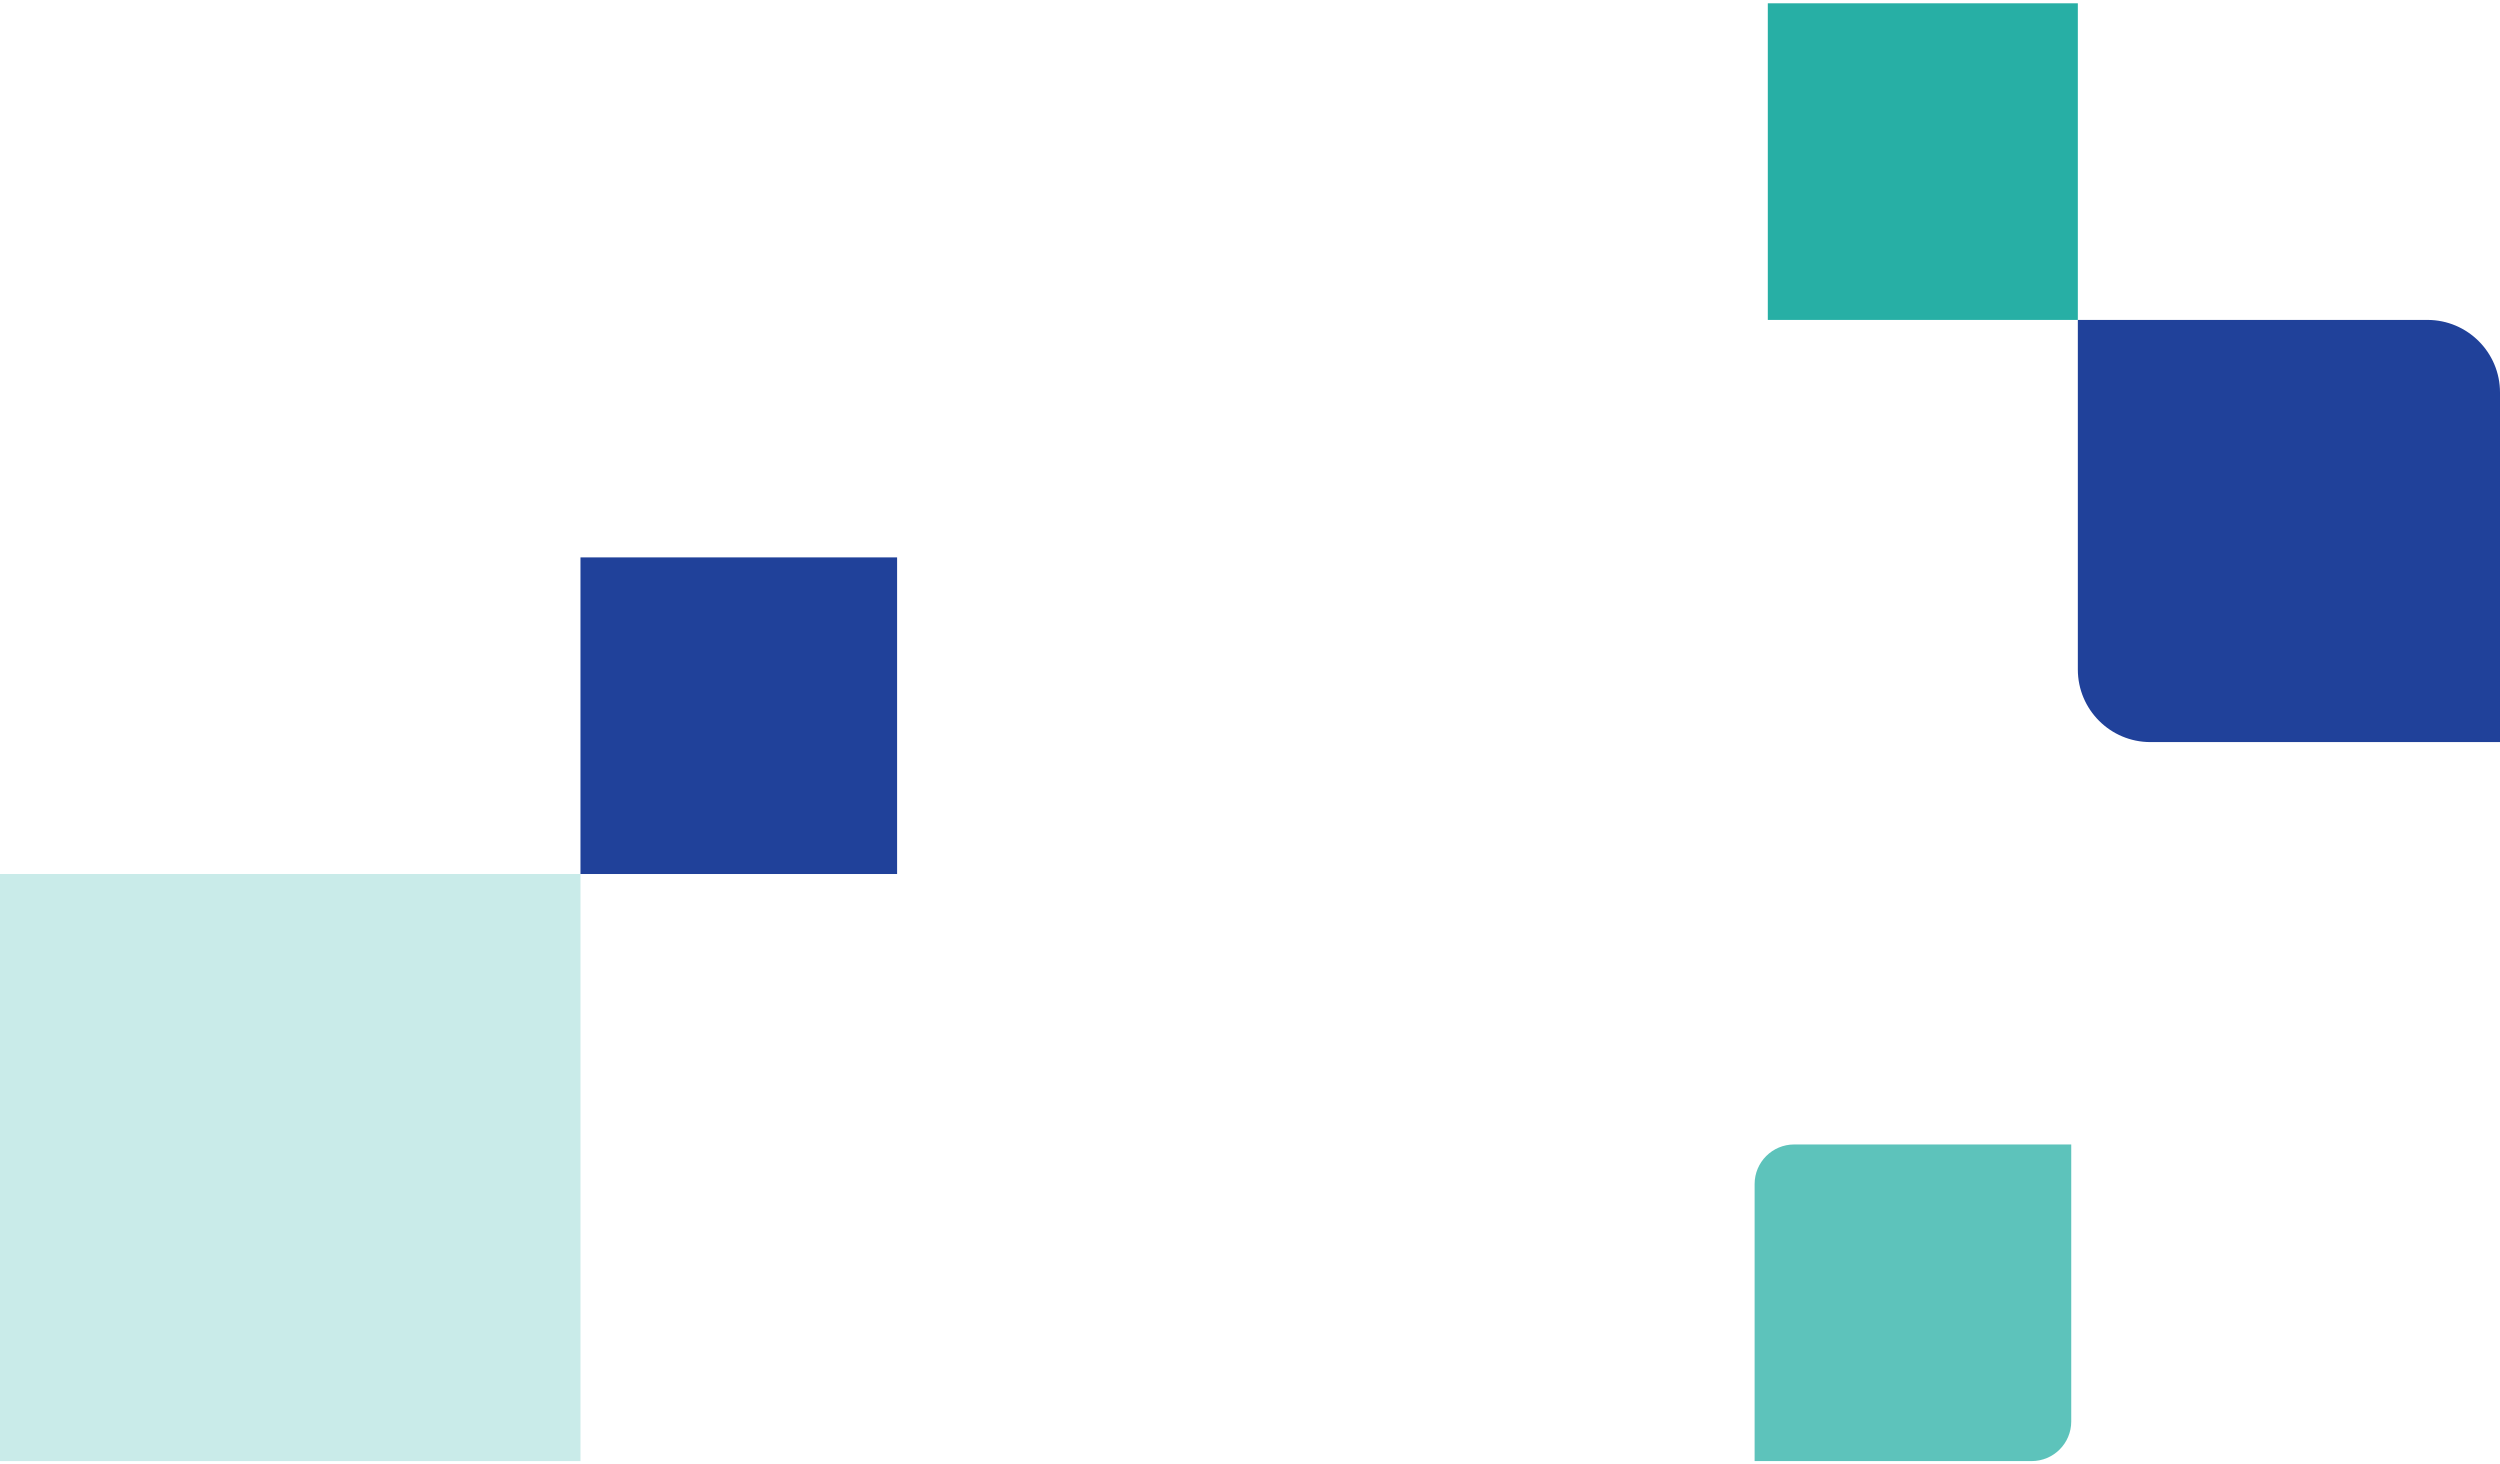 <svg id="block-related_content_group-dark-blue-svg" width="379" height="222" viewBox="0 0 379 222" fill="none" xmlns="http://www.w3.org/2000/svg">
<path d="M315 48.5L315 0.5L268 0.5L268 48.5L315 48.5Z" fill="#27AFA5"/>
<rect width="48" height="48" transform="matrix(1 0 0 -1 88 132.5)" fill="#20419A"/>
<path d="M308 221.5C311.314 221.5 314 218.814 314 215.5L314 173.5L272 173.5C268.686 173.5 266 176.186 266 179.5L266 221.5L308 221.5Z" fill="#5DC3BB"/>
<rect y="132.5" width="88" height="89" fill="#C9EBE9"/>
<path d="M315 48.5H368C374.075 48.5 379 53.425 379 59.5V112.5H326C319.925 112.5 315 107.575 315 101.5V48.5Z" fill="#20419A"/>
</svg>
